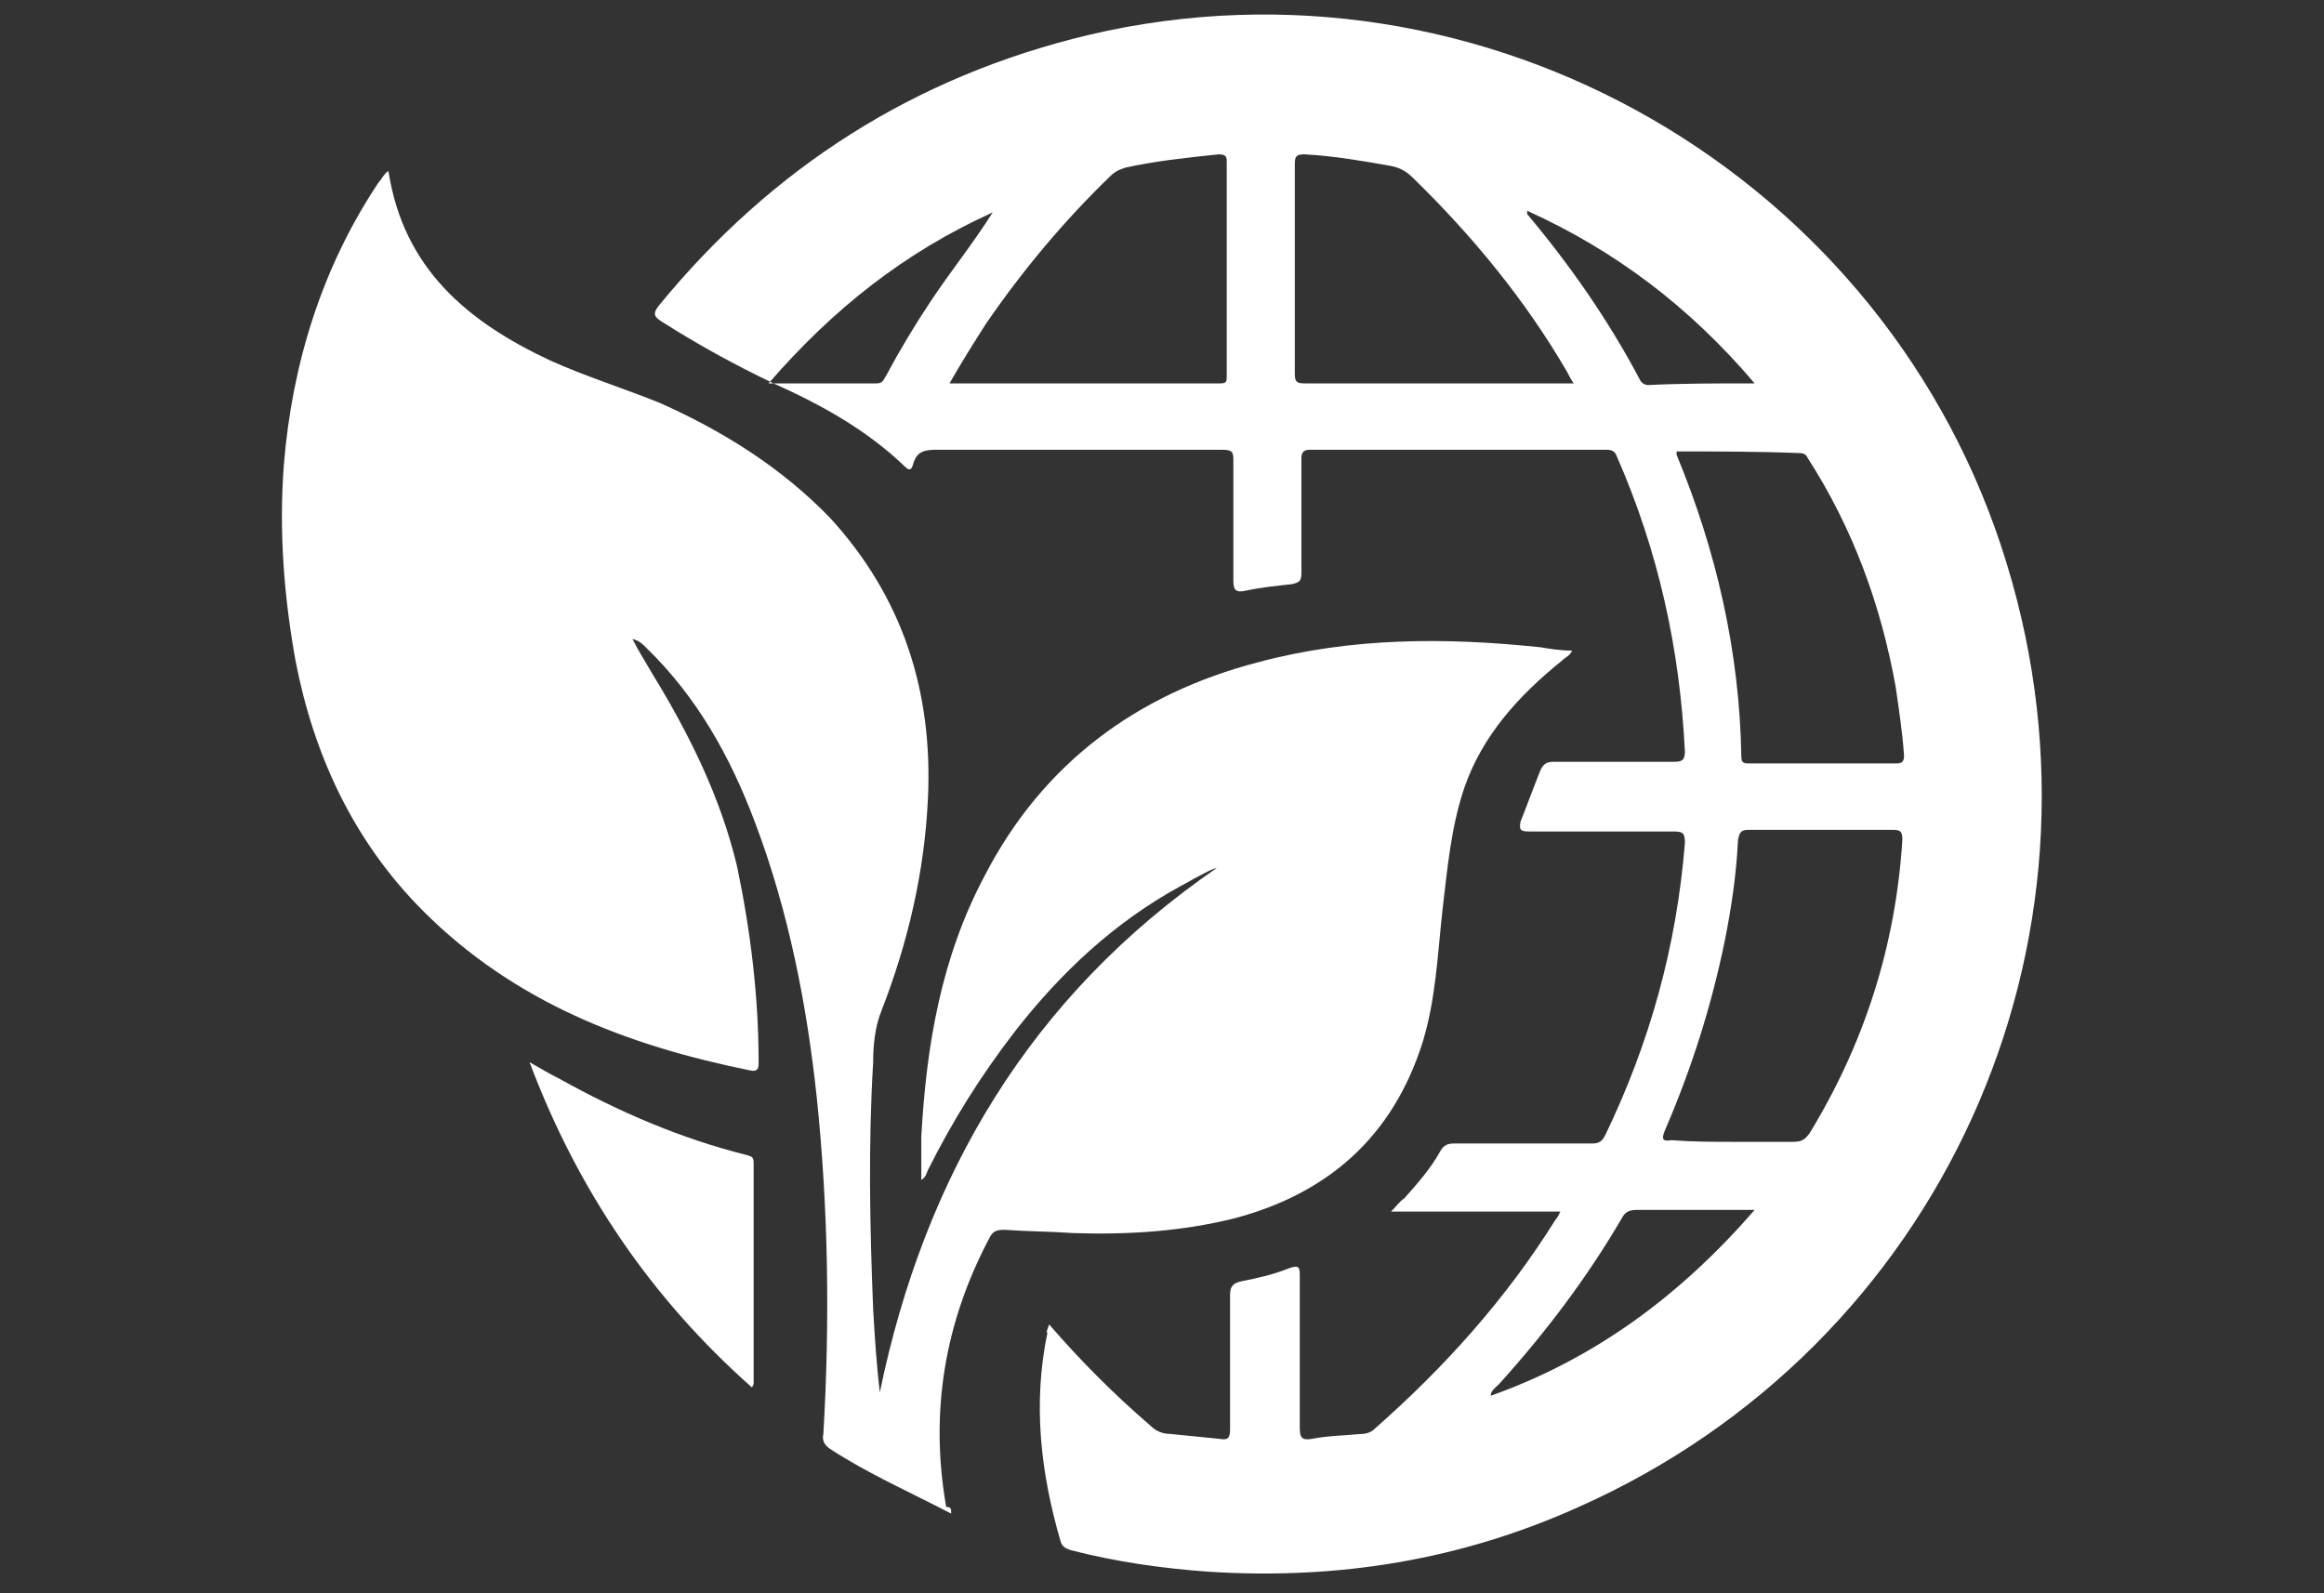 <?xml version="1.0" encoding="utf-8"?>
<!-- Generator: Adobe Illustrator 25.2.1, SVG Export Plug-In . SVG Version: 6.00 Build 0)  -->
<svg version="1.1" id="katman_1" xmlns="http://www.w3.org/2000/svg" xmlns:xlink="http://www.w3.org/1999/xlink" x="0px" y="0px"
	 viewBox="0 0 140 96" style="enable-background:new 0 0 140 96;" xml:space="preserve">
<rect x="0" y="0" width="140" height="96" fill="#333333" stroke="none"/>
<style type="text/css">
	.st0{fill:#FFFFFF;}
</style>
<g>
	<path class="st0" d="M63.2,79.8c1.9,2.2,3.9,4.2,6.1,6.1c0.3,0.3,0.7,0.5,1.2,0.5c1,0.1,2,0.2,3,0.3c0.5,0.1,0.6-0.1,0.6-0.6
		c0-2.7,0-5.4,0-8.1c0-0.5,0.2-0.7,0.7-0.8c1-0.2,1.9-0.4,2.9-0.8c0.6-0.2,0.6,0,0.6,0.5c0,3,0,6.1,0,9.1c0,0.6,0.1,0.8,0.7,0.7
		c1-0.2,2-0.2,3-0.3c0.3,0,0.6-0.1,0.8-0.3c4.2-3.7,7.9-7.8,10.9-12.6c0.1-0.1,0.2-0.3,0.3-0.5c-3.4,0-6.7,0-10.2,0
		c0.3-0.3,0.5-0.6,0.8-0.8c0.8-0.9,1.6-1.8,2.2-2.9c0.2-0.3,0.4-0.4,0.8-0.4c2.8,0,5.5,0,8.3,0c0.4,0,0.6-0.1,0.8-0.5
		c2.7-5.6,4.3-11.4,4.8-17.6c0-0.6-0.1-0.7-0.7-0.7c-2.9,0-5.8,0-8.7,0c-0.5,0-0.6-0.1-0.5-0.6c0.4-1,0.8-2.1,1.2-3.1
		c0.2-0.4,0.4-0.5,0.8-0.5c2.4,0,4.9,0,7.3,0c0.4,0,0.6-0.1,0.6-0.6c-0.3-6.2-1.6-12.1-4.1-17.8c-0.1-0.3-0.3-0.4-0.6-0.4
		c-6,0-11.9,0-17.9,0c-0.4,0-0.5,0.2-0.5,0.5c0,2.3,0,4.6,0,6.9c0,0.5-0.1,0.6-0.6,0.7c-0.9,0.1-1.9,0.2-2.8,0.4
		c-0.5,0.1-0.7,0-0.7-0.6c0-2.4,0-4.8,0-7.3c0-0.5-0.1-0.6-0.7-0.6c-5.7,0-11.5,0-17.2,0c-0.7,0-1.2,0.1-1.4,0.9
		c-0.1,0.3-0.2,0.4-0.5,0.1c-2.3-2.2-5-3.7-7.9-5c-2.3-1.1-4.5-2.3-6.7-3.7c-0.5-0.3-0.6-0.5-0.2-1c6.8-8.3,15.4-13.8,25.9-16.3
		c23.8-5.6,48.2,8.5,55.3,31.9c7,22.9-4,47.1-25.8,56.8c-7.1,3.2-14.5,4.4-22.3,3.9c-2.8-0.2-5.6-0.6-8.3-1.3
		c-0.3-0.1-0.5-0.2-0.6-0.5c-1.2-4.1-1.7-8.3-0.8-12.6C63,80.3,63.1,80.1,63.2,79.8z M104.4,68.8c1.2,0,2.4,0,3.6,0
		c0.5,0,0.7-0.1,1-0.5c3.3-5.4,5.2-11.3,5.6-17.7c0-0.5-0.1-0.6-0.6-0.6c-2.9,0-5.7,0-8.6,0c-0.5,0-0.6,0.1-0.7,0.6
		c-0.1,2.1-0.4,4.1-0.8,6.1c-0.8,3.9-2,7.7-3.6,11.4c-0.2,0.5-0.2,0.7,0.4,0.6C102,68.8,103.2,68.8,104.4,68.8z M101,27.2
		c0,0.1,0,0.1,0,0.2c2.4,5.8,3.8,11.9,3.9,18.2c0,0.4,0.2,0.4,0.5,0.4c2.9,0,5.9,0,8.8,0c0.4,0,0.5-0.1,0.5-0.5
		c-0.1-1.4-0.3-2.7-0.5-4.1c-0.9-5-2.6-9.6-5.3-13.8c-0.1-0.2-0.2-0.3-0.5-0.3C105.9,27.2,103.4,27.2,101,27.2z M57.2,23.1
		c5.5,0,10.9,0,16.3,0c0.4,0,0.4-0.1,0.4-0.5c0-4.3,0-8.6,0-12.9c0-0.3-0.1-0.4-0.5-0.4c-1.9,0.2-3.8,0.4-5.6,0.8
		c-0.3,0.1-0.6,0.2-0.9,0.5c-2.8,2.7-5.3,5.7-7.5,8.9C58.7,20.6,58,21.7,57.2,23.1z M94.8,23.1c-0.2-0.3-0.3-0.5-0.4-0.7
		c-2.5-4.3-5.7-8.2-9.3-11.7c-0.4-0.4-0.8-0.6-1.3-0.7c-1.7-0.3-3.4-0.6-5.2-0.7c-0.5,0-0.6,0.1-0.6,0.6c0,4.2,0,8.4,0,12.6
		c0,0.5,0.1,0.6,0.6,0.6c3.7,0,7.5,0,11.2,0C91.5,23.1,93.1,23.1,94.8,23.1z M105.7,72.9c-2.5,0-4.8,0-7.1,0c-0.4,0-0.7,0.1-0.9,0.5
		c-2.1,3.6-4.6,6.9-7.4,10c-0.2,0.2-0.5,0.4-0.5,0.7C96,81.9,101.2,78.1,105.7,72.9z M105.7,23.1c-3.9-4.6-8.4-8-13.7-10.4
		c0,0.1,0,0.2,0,0.2c2.6,3.1,4.9,6.4,6.8,10c0.1,0.2,0.3,0.3,0.5,0.3C101.3,23.1,103.4,23.1,105.7,23.1z M46.3,23.1
		c2.3,0,4.4,0,6.5,0c0.4,0,0.4-0.2,0.6-0.5c0.8-1.5,1.7-3,2.7-4.5c1.2-1.8,2.5-3.4,3.7-5.3C54.5,15.2,50.2,18.6,46.3,23.1z"/>
	<path class="st0" d="M57.3,91.2c-2.5-1.3-5-2.4-7.3-3.9c-0.3-0.2-0.5-0.5-0.4-0.9c0.4-6.8,0.3-13.6-0.4-20.3
		c-0.6-5.6-1.7-11.2-3.7-16.5c-1.5-4-3.5-7.6-6.6-10.6c-0.2-0.2-0.4-0.4-0.8-0.5c0.4,0.8,0.8,1.4,1.2,2.1c2.2,3.6,4.1,7.4,5.1,11.6
		C45.2,56,45.7,60,45.7,64c0,0.3,0,0.6-0.5,0.5c-7.4-1.5-14.2-4.1-19.7-9.6c-4.2-4.2-6.6-9.4-7.7-15.1c-0.7-3.9-1-7.8-0.7-11.8
		c0.5-6.1,2.3-11.9,5.7-17c0.2-0.2,0.3-0.5,0.6-0.7c0.9,5.9,4.8,9.1,9.7,11.4c2.2,1,4.5,1.7,6.7,2.6c3.8,1.7,7.3,3.9,10.2,6.9
		c4.4,4.8,6.2,10.5,5.9,16.9c-0.2,4.4-1.2,8.7-2.8,12.8c-0.4,1-0.5,2.1-0.5,3.1c-0.3,5-0.2,9.9,0,14.9c0.1,1.7,0.2,3.3,0.4,5
		c2.7-13.1,9.1-23.9,20.3-31.6c-0.4,0.1-0.7,0.3-1.1,0.5c-0.4,0.2-0.7,0.4-1.1,0.6c-4,2.2-7.2,5.2-10,8.8c-2,2.6-3.7,5.3-5.2,8.3
		c-0.1,0.2-0.1,0.4-0.4,0.6c0-0.9,0-1.8,0-2.6c0.3-5.5,1.2-10.8,3.8-15.7c3.5-6.8,9.2-11,16.5-12.9c5.6-1.5,11.3-1.5,17-0.9
		c0.6,0.1,1.2,0.2,1.9,0.2c-0.1,0.3-0.4,0.4-0.6,0.6c-2.6,2.1-4.8,4.5-5.9,7.7c-0.8,2.4-1,4.8-1.3,7.3c-0.3,2.7-0.4,5.4-1.2,8
		c-1.8,5.7-5.7,9.1-11.3,10.6c-3.2,0.8-6.4,1-9.7,0.9c-1.4-0.1-2.8-0.1-4.2-0.2c-0.5,0-0.7,0.1-0.9,0.5c-2.7,5.1-3.6,10.5-2.6,16.2
		C57.3,90.8,57.3,90.9,57.3,91.2z"/>
	<path class="st0" d="M45.3,83.6C39.2,78.2,34.8,71.7,31.9,64c0.7,0.4,1.2,0.7,1.8,1c3.6,2,7.3,3.6,11.3,4.6
		c0.3,0.1,0.4,0.1,0.4,0.5c0,4.4,0,8.9,0,13.3C45.4,83.4,45.4,83.4,45.3,83.6z"/>
</g>
</svg>
